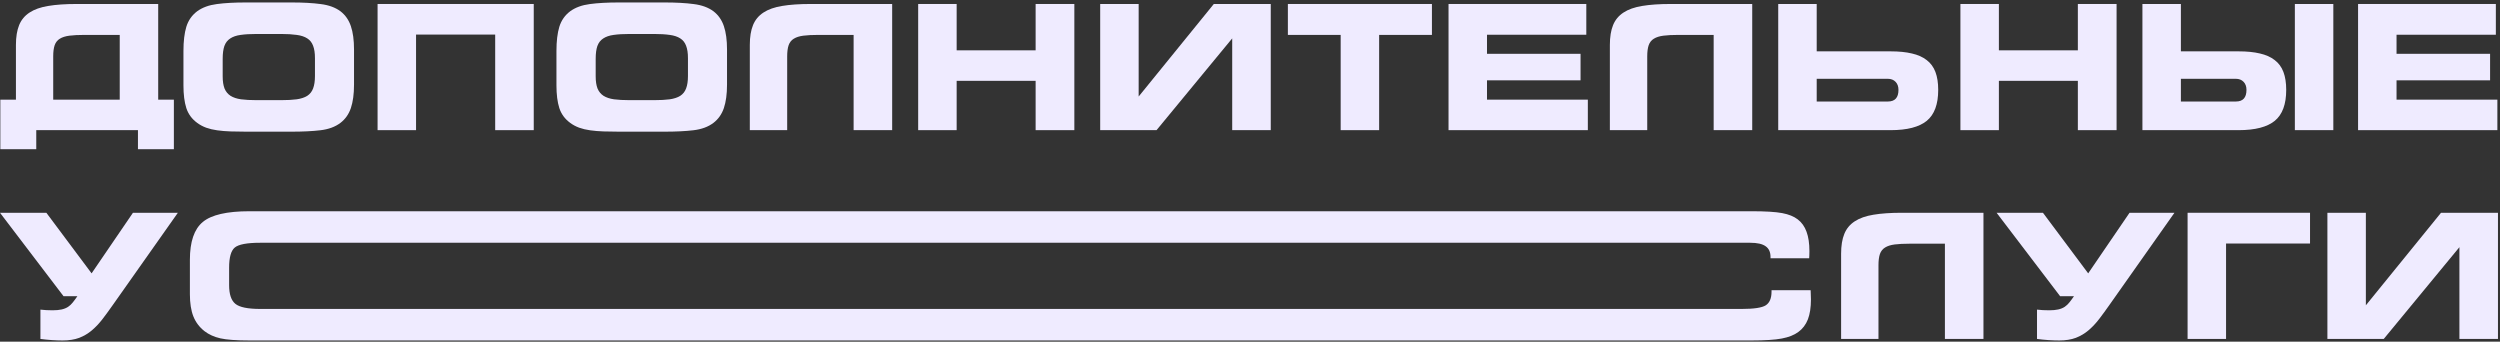 <?xml version="1.0" encoding="UTF-8"?> <svg xmlns="http://www.w3.org/2000/svg" width="922" height="126" viewBox="0 0 922 126" fill="none"><rect x="0" y="0" width="922" height="126" fill="#333333" stroke="none"/><path d="M858.344 78.469H872.531V112.594L900.25 78.469H921.25V125H907.031V91.156L879.125 125H858.344V78.469Z" fill="#EFEBFF"></path><path d="M806.781 78.469H851.938V89.812H820.969V125H806.781V78.469Z" fill="#EFEBFF"></path><path d="M751.25 114.188C751.979 114.271 752.698 114.333 753.406 114.375C754.115 114.417 754.896 114.438 755.75 114.438C757.062 114.438 758.177 114.333 759.094 114.125C760.01 113.917 760.802 113.594 761.469 113.156C762.135 112.698 762.719 112.146 763.219 111.5C763.74 110.854 764.292 110.104 764.875 109.25H759.781L736.344 78.469H753.438L770.125 100.812L785.375 78.469H801.938L778 112.406C776.688 114.281 775.417 116.021 774.188 117.625C772.979 119.208 771.667 120.604 770.25 121.812C768.854 123 767.292 123.927 765.562 124.594C763.833 125.24 761.792 125.562 759.438 125.562C756.792 125.562 754.062 125.375 751.25 125V114.188Z" fill="#EFEBFF"></path><path d="M679 93.562C679 90.625 679.396 88.188 680.188 86.25C680.979 84.312 682.26 82.771 684.031 81.625C685.802 80.458 688.104 79.646 690.938 79.188C693.792 78.708 697.281 78.469 701.406 78.469H731.5V125H717.281V89.875H704.219C702.052 89.875 700.229 89.969 698.75 90.156C697.292 90.344 696.115 90.719 695.219 91.281C694.323 91.823 693.688 92.625 693.312 93.688C692.958 94.729 692.781 96.104 692.781 97.812V125H679V93.562Z" fill="#EFEBFF"></path><path d="M652.969 95.25V94.781C652.969 92.969 652.365 91.646 651.156 90.812C649.969 89.958 648.073 89.531 645.469 89.531H95.969C91.094 89.531 87.958 90.125 86.562 91.312C85.188 92.479 84.5 94.938 84.5 98.688V105.156C84.5 108.51 85.271 110.812 86.812 112.062C88.354 113.312 91.406 113.938 95.969 113.938H642.344C646.865 113.938 649.823 113.49 651.219 112.594C652.635 111.677 653.344 109.99 653.344 107.531V107.031H667.75C667.75 107.094 667.76 107.208 667.781 107.375C667.844 108.729 667.875 109.74 667.875 110.406C667.875 113.385 667.5 115.844 666.75 117.781C666 119.719 664.823 121.271 663.219 122.438C661.698 123.562 659.667 124.365 657.125 124.844C654.604 125.323 650.896 125.562 646 125.562H92C87.146 125.562 83.573 125.302 81.281 124.781C78.99 124.26 77.031 123.375 75.406 122.125C73.531 120.646 72.167 118.833 71.312 116.688C70.458 114.521 70.031 111.792 70.031 108.5V95.812C70.031 89.146 71.615 84.5 74.781 81.875C77.948 79.229 83.688 77.906 92 77.906H646C651.104 77.906 654.865 78.135 657.281 78.594C659.698 79.052 661.604 79.823 663 80.906C664.479 82.031 665.562 83.552 666.25 85.469C666.958 87.365 667.312 89.75 667.312 92.625C667.312 93.312 667.302 93.844 667.281 94.219C667.281 94.573 667.26 94.917 667.219 95.25H652.969Z" fill="#EFEBFF"></path><path d="M14.906 114.188C15.635 114.271 16.354 114.333 17.062 114.375C17.771 114.417 18.552 114.438 19.406 114.438C20.719 114.438 21.833 114.333 22.75 114.125C23.667 113.917 24.458 113.594 25.125 113.156C25.792 112.698 26.375 112.146 26.875 111.5C27.396 110.854 27.948 110.104 28.531 109.25H23.438L0 78.469H17.094L33.781 100.812L49.031 78.469H65.594L41.656 112.406C40.344 114.281 39.073 116.021 37.844 117.625C36.635 119.208 35.323 120.604 33.906 121.812C32.51 123 30.948 123.927 29.219 124.594C27.49 125.24 25.448 125.562 23.094 125.562C20.448 125.562 17.719 125.375 14.906 125V114.188Z" fill="#EFEBFF"></path><path d="M869.656 1.469H920.469V12.812H883.844V19.844H918.344V29.625H883.844V36.75H921.031V48H869.656V1.469Z" fill="#EFEBFF"></path><path d="M790.125 48V1.469H804.312V18.938H825.625C828.646 18.938 831.25 19.198 833.438 19.719C835.646 20.219 837.469 21.031 838.906 22.156C840.365 23.26 841.438 24.719 842.125 26.531C842.812 28.344 843.156 30.552 843.156 33.156C843.156 38.448 841.75 42.25 838.938 44.562C836.125 46.854 831.688 48 825.625 48H790.125ZM860.531 48H846.344V1.469H860.531V48ZM804.312 29.062V37.438H824.594C827.198 37.438 828.5 36.01 828.5 33.156C828.5 31.906 828.146 30.917 827.438 30.188C826.729 29.438 825.781 29.062 824.594 29.062H804.312Z" fill="#EFEBFF"></path><path d="M723 1.469H737.188V18.562H766.312V1.469H780.594V48H766.312V29.812H737.188V48H723V1.469Z" fill="#EFEBFF"></path><path d="M670 18.938H697.281C700.302 18.938 702.906 19.198 705.094 19.719C707.302 20.219 709.125 21.031 710.562 22.156C712.021 23.26 713.094 24.719 713.781 26.531C714.469 28.344 714.812 30.552 714.812 33.156C714.812 38.448 713.406 42.25 710.594 44.562C707.781 46.854 703.344 48 697.281 48H655.812V1.469H670V18.938ZM700.156 33.156C700.156 31.906 699.802 30.917 699.094 30.188C698.385 29.438 697.438 29.062 696.25 29.062H670V37.438H696.25C698.854 37.438 700.156 36.01 700.156 33.156Z" fill="#EFEBFF"></path><path d="M593.719 16.562C593.719 13.625 594.115 11.188 594.906 9.25C595.698 7.312 596.979 5.771 598.75 4.625C600.521 3.458 602.823 2.646 605.656 2.188C608.51 1.708 612 1.469 616.125 1.469H646.219V48H632V12.875H618.938C616.771 12.875 614.948 12.969 613.469 13.156C612.01 13.344 610.833 13.719 609.938 14.281C609.042 14.823 608.406 15.625 608.031 16.688C607.677 17.729 607.5 19.104 607.5 20.812V48H593.719V16.562Z" fill="#EFEBFF"></path><path d="M534.219 1.469H585.031V12.812H548.406V19.844H582.906V29.625H548.406V36.75H585.594V48H534.219V1.469Z" fill="#EFEBFF"></path><path d="M508.625 48H494.438V12.875H474.969V1.469H528.094V12.875H508.625V48Z" fill="#EFEBFF"></path><path d="M405.75 1.469H419.938V35.594L447.656 1.469H468.656V48H454.438V14.156L426.531 48H405.75V1.469Z" fill="#EFEBFF"></path><path d="M338.625 1.469H352.812V18.562H381.938V1.469H396.219V48H381.938V29.812H352.812V48H338.625V1.469Z" fill="#EFEBFF"></path><path d="M276.531 16.562C276.531 13.625 276.927 11.188 277.719 9.25C278.51 7.312 279.792 5.771 281.562 4.625C283.333 3.458 285.635 2.646 288.469 2.188C291.323 1.708 294.812 1.469 298.938 1.469H329.031V48H314.812V12.875H301.75C299.583 12.875 297.76 12.969 296.281 13.156C294.823 13.344 293.646 13.719 292.75 14.281C291.854 14.823 291.219 15.625 290.844 16.688C290.49 17.729 290.312 19.104 290.312 20.812V48H276.531V16.562Z" fill="#EFEBFF"></path><path d="M241.25 36.938C243.5 36.938 245.417 36.833 247 36.625C248.583 36.396 249.875 35.969 250.875 35.344C251.875 34.698 252.594 33.792 253.031 32.625C253.49 31.438 253.719 29.906 253.719 28.031V21.438C253.719 19.562 253.49 18.042 253.031 16.875C252.594 15.688 251.875 14.781 250.875 14.156C249.875 13.51 248.583 13.083 247 12.875C245.417 12.646 243.5 12.531 241.25 12.531H232.156C229.844 12.531 227.896 12.646 226.312 12.875C224.75 13.083 223.469 13.521 222.469 14.188C221.469 14.833 220.75 15.76 220.312 16.969C219.896 18.156 219.688 19.729 219.688 21.688V28.156C219.688 29.99 219.917 31.49 220.375 32.656C220.854 33.802 221.594 34.698 222.594 35.344C223.594 35.969 224.875 36.396 226.438 36.625C228.021 36.833 229.948 36.938 232.219 36.938H241.25ZM228.375 48.562C226.292 48.562 224.365 48.531 222.594 48.469C220.823 48.406 219.188 48.271 217.688 48.062C216.188 47.854 214.823 47.531 213.594 47.094C212.365 46.635 211.26 46.042 210.281 45.312C208.344 43.896 207.01 42.083 206.281 39.875C205.573 37.646 205.219 34.854 205.219 31.5V18.812C205.219 15.188 205.573 12.208 206.281 9.875C207.01 7.521 208.344 5.615 210.281 4.156C212.198 2.76 214.615 1.875 217.531 1.5C220.448 1.104 224.042 0.906 228.312 0.906H245.031C249.281 0.906 252.885 1.104 255.844 1.5C258.823 1.875 261.25 2.76 263.125 4.156C264.917 5.531 266.198 7.365 266.969 9.656C267.74 11.927 268.125 14.792 268.125 18.25V31.219C268.125 34.677 267.74 37.552 266.969 39.844C266.198 42.115 264.917 43.938 263.125 45.312C261.208 46.771 258.76 47.677 255.781 48.031C252.823 48.385 249.24 48.562 245.031 48.562H228.375Z" fill="#EFEBFF"></path><path d="M139.25 1.469H196.844V48H182.625V12.75H153.438V48H139.25V1.469Z" fill="#EFEBFF"></path><path d="M103.688 36.938C105.938 36.938 107.854 36.833 109.438 36.625C111.021 36.396 112.312 35.969 113.312 35.344C114.312 34.698 115.031 33.792 115.469 32.625C115.927 31.438 116.156 29.906 116.156 28.031V21.438C116.156 19.562 115.927 18.042 115.469 16.875C115.031 15.688 114.312 14.781 113.312 14.156C112.312 13.51 111.021 13.083 109.438 12.875C107.854 12.646 105.938 12.531 103.688 12.531H94.594C92.281 12.531 90.333 12.646 88.75 12.875C87.188 13.083 85.906 13.521 84.906 14.188C83.906 14.833 83.188 15.76 82.75 16.969C82.333 18.156 82.125 19.729 82.125 21.688V28.156C82.125 29.99 82.354 31.49 82.812 32.656C83.292 33.802 84.031 34.698 85.031 35.344C86.031 35.969 87.312 36.396 88.875 36.625C90.458 36.833 92.385 36.938 94.656 36.938H103.688ZM90.812 48.562C88.729 48.562 86.802 48.531 85.031 48.469C83.26 48.406 81.625 48.271 80.125 48.062C78.625 47.854 77.26 47.531 76.031 47.094C74.802 46.635 73.698 46.042 72.719 45.312C70.781 43.896 69.448 42.083 68.719 39.875C68.01 37.646 67.656 34.854 67.656 31.5V18.812C67.656 15.188 68.01 12.208 68.719 9.875C69.448 7.521 70.781 5.615 72.719 4.156C74.635 2.76 77.052 1.875 79.969 1.5C82.885 1.104 86.479 0.906 90.75 0.906H107.469C111.719 0.906 115.323 1.104 118.281 1.5C121.26 1.875 123.688 2.76 125.562 4.156C127.354 5.531 128.635 7.365 129.406 9.656C130.177 11.927 130.562 14.792 130.562 18.25V31.219C130.562 34.677 130.177 37.552 129.406 39.844C128.635 42.115 127.354 43.938 125.562 45.312C123.646 46.771 121.198 47.677 118.219 48.031C115.26 48.385 111.677 48.562 107.469 48.562H90.812Z" fill="#EFEBFF"></path><path d="M0.125 36.75H5.875V16.562C5.875 13.625 6.271 11.188 7.062 9.25C7.854 7.312 9.135 5.771 10.906 4.625C12.677 3.458 14.979 2.646 17.812 2.188C20.646 1.708 24.135 1.469 28.281 1.469H58.344V36.75H64.125V55.031H50.875V48H13.375V55.031H0.125V36.75ZM44.156 36.75V12.875H31.094C28.927 12.875 27.104 12.969 25.625 13.156C24.146 13.344 22.958 13.719 22.062 14.281C21.167 14.823 20.531 15.625 20.156 16.688C19.802 17.729 19.625 19.104 19.625 20.812V36.75H44.156Z" fill="#EFEBFF"></path></svg> 